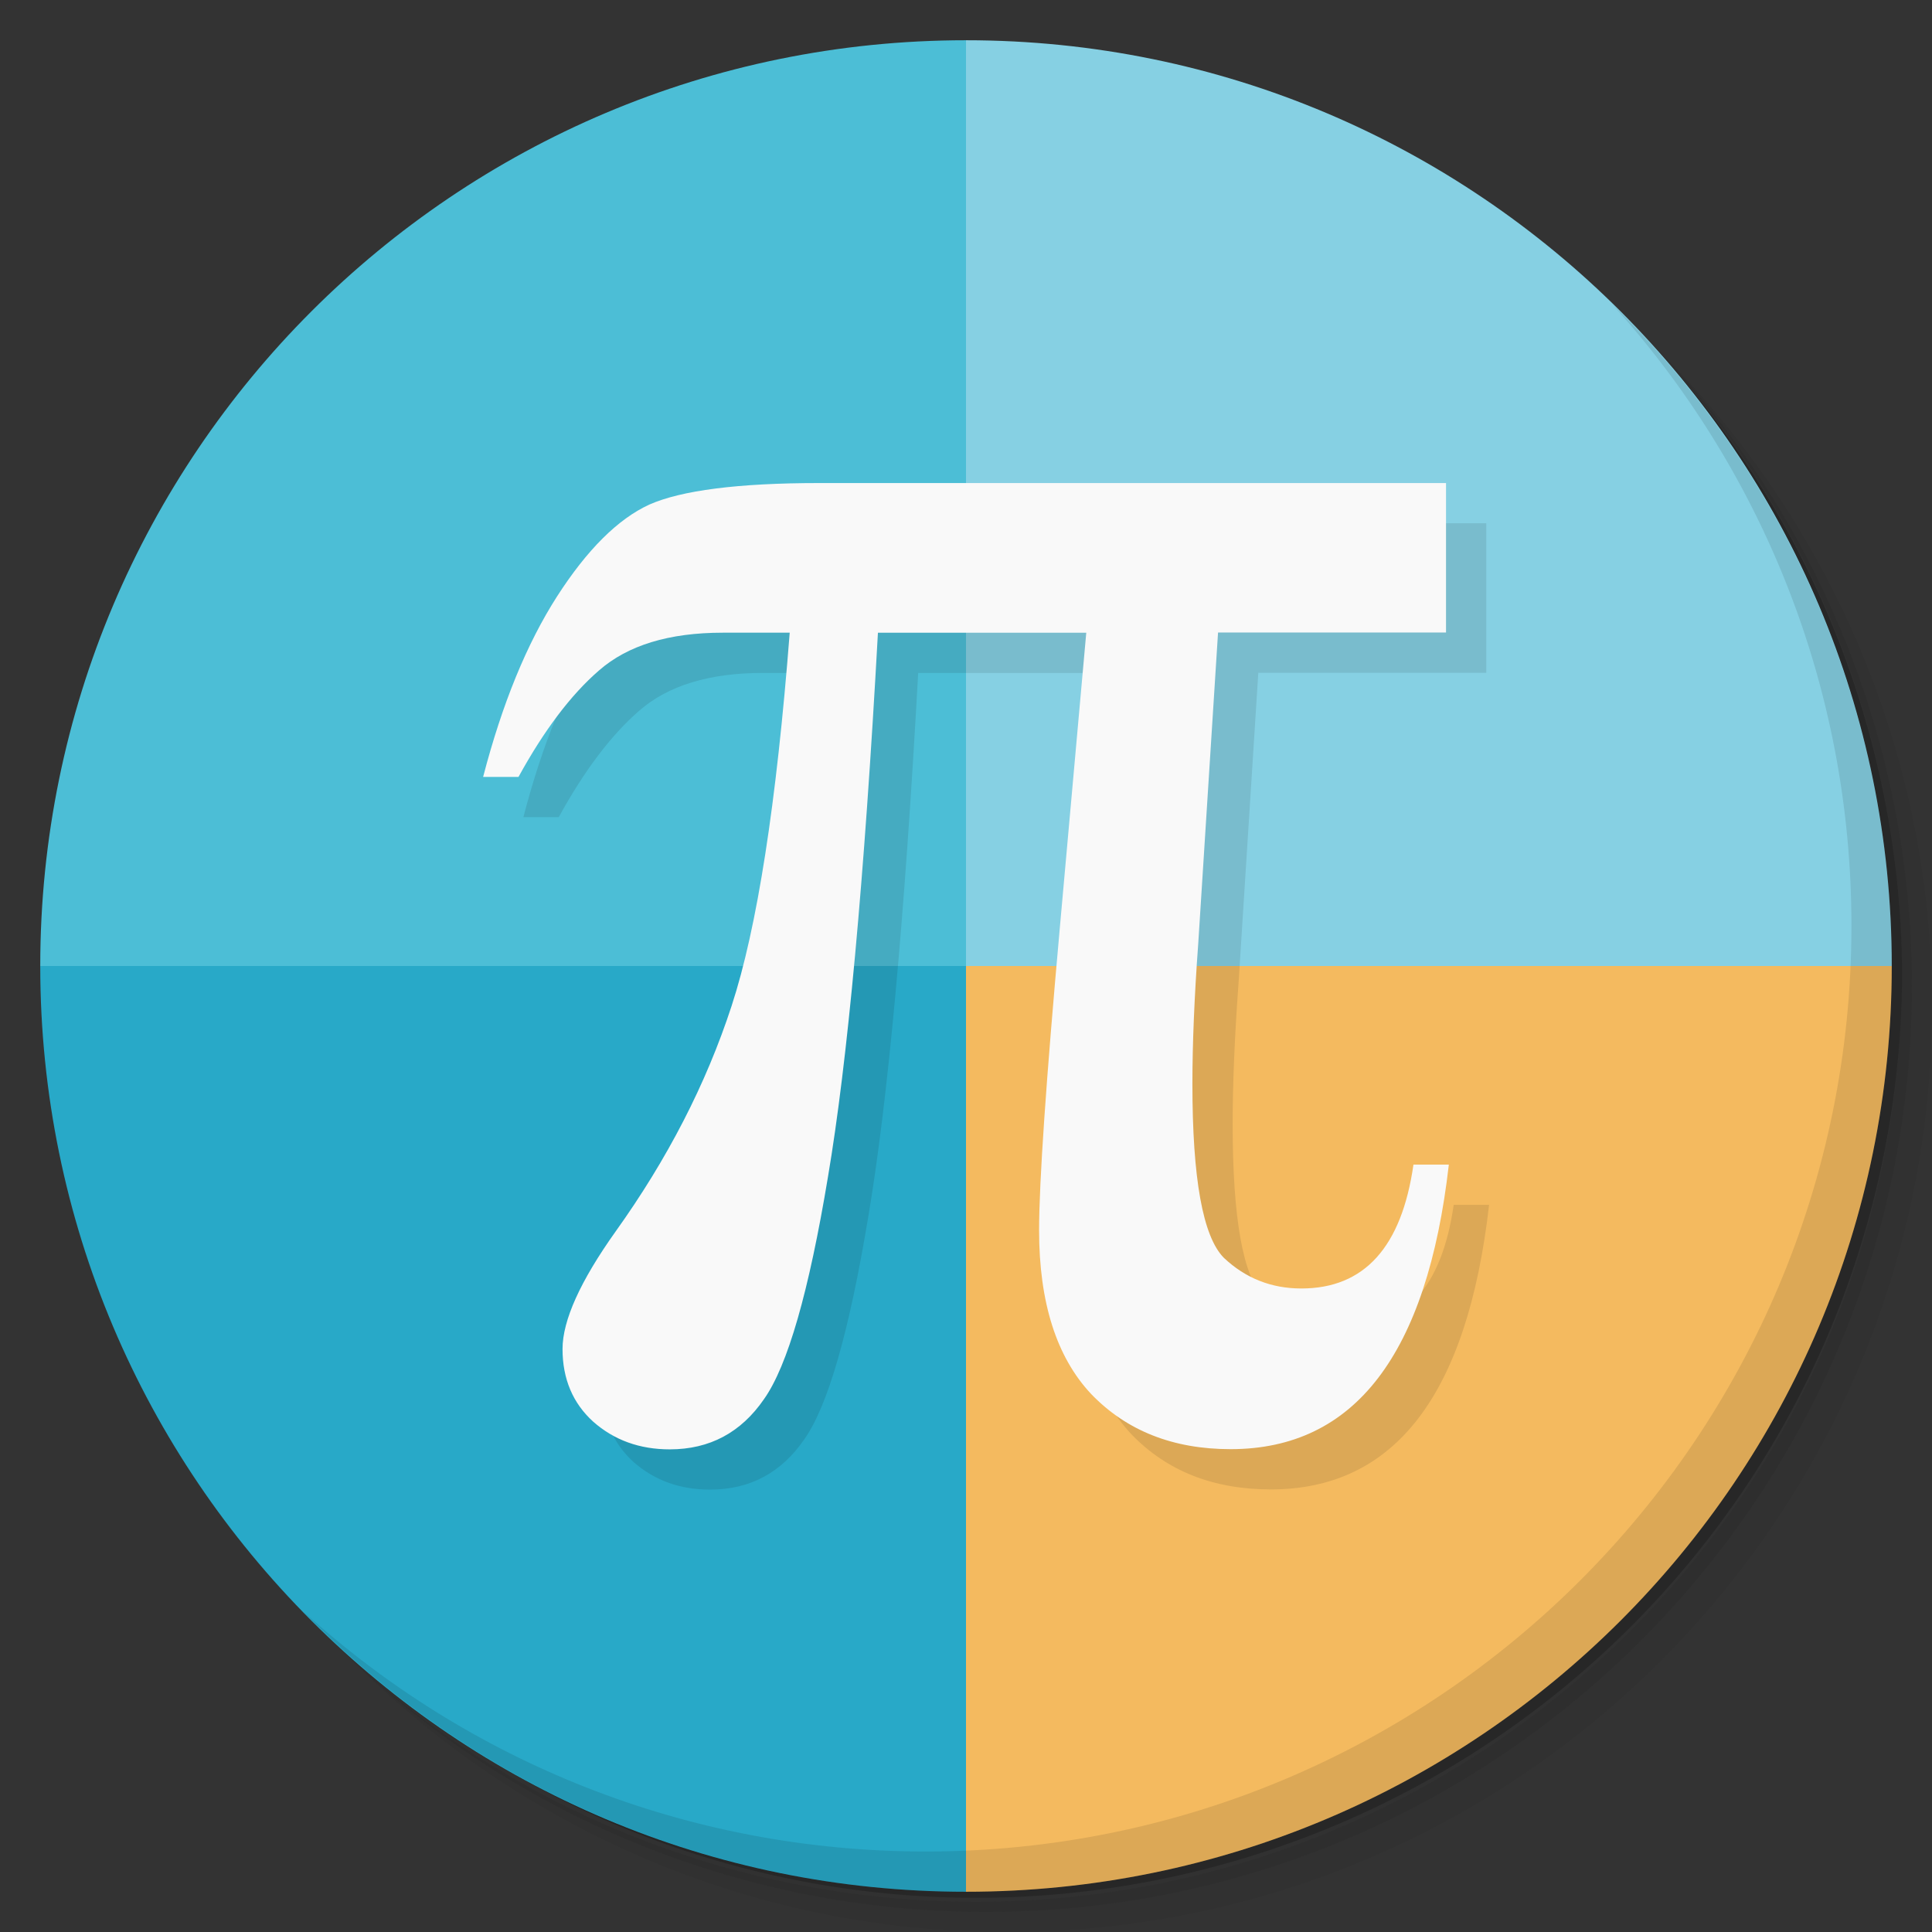 <svg xmlns="http://www.w3.org/2000/svg" viewBox="0 0 48 48"><rect x="0" y="0" width="48" height="48" fill="#333333" stroke="none"/><defs><clipPath><g transform="translate(0,-1004.362)"><path d="m -24 13 c 0 1.105 -0.672 2 -1.5 2 -0.828 0 -1.5 -0.895 -1.5 -2 0 -1.105 0.672 -2 1.5 -2 0.828 0 1.5 0.895 1.5 2 z" transform="matrix(15.333,0,0,11.5,415,878.862)" fill="#1890d0"/></g></clipPath><clipPath><g transform="translate(0,-1004.362)"><path d="m -24 13 c 0 1.105 -0.672 2 -1.5 2 -0.828 0 -1.5 -0.895 -1.5 -2 0 -1.105 0.672 -2 1.5 -2 0.828 0 1.5 0.895 1.5 2 z" transform="matrix(15.333,0,0,11.5,415,878.862)" fill="#1890d0"/></g></clipPath></defs><path d="m 36.31,5 c 5.859,4.062 9.688,10.831 9.688,18.5 0,12.426 -10.07,22.5 -22.5,22.5 -7.669,0 -14.438,-3.828 -18.5,-9.688 1.037,1.822 2.306,3.499 3.781,4.969 4.085,3.712 9.514,5.969 15.469,5.969 12.703,0 23,-10.298 23,-23 0,-5.954 -2.256,-11.384 -5.969,-15.469 C 39.81,7.306 38.132,6.037 36.31,5 z m 4.969,3.781 c 3.854,4.113 6.219,9.637 6.219,15.719 0,12.703 -10.297,23 -23,23 -6.081,0 -11.606,-2.364 -15.719,-6.219 4.16,4.144 9.883,6.719 16.219,6.719 12.703,0 23,-10.298 23,-23 0,-6.335 -2.575,-12.06 -6.719,-16.219 z" opacity="0.05"/><path d="m 41.28 8.781 c 3.712 4.085 5.969 9.514 5.969 15.469 0 12.703 -10.297 23 -23 23 -5.954 0 -11.384 -2.256 -15.469 -5.969 4.113 3.854 9.637 6.219 15.719 6.219 12.703 0 23 -10.298 23 -23 0 -6.081 -2.364 -11.606 -6.219 -15.719 z" opacity="0.1"/><path d="M 31.25,2.375 C 39.865,5.529 46,13.792 46,23.505 c 0,12.426 -10.07,22.5 -22.5,22.5 -9.708,0 -17.971,-6.135 -21.12,-14.75 a 23,23 0 0 0 44.875,-7 23,23 0 0 0 -16,-21.875 z" opacity="0.2"/><path d="M 24 1 C 11.297 1 1 11.297 1 24 L 24 24 L 24 1 z " fill="#4cbed6" fill-rule="evenodd" stroke="none" fill-opacity="1"/><path d="m 24 24 l 0 23 c 12.703 0 23 -10.297 23 -23 l -23 0 z" fill="#f4ba5f" fill-rule="evenodd" stroke="none" fill-opacity="1"/><path d="M 24 1 L 24 24 L 47 24 C 47 11.297 36.703 1 24 1 z " fill="#86d0e3" fill-rule="evenodd" stroke="none" fill-opacity="1"/><path d="m 1 24 c 0 12.703 10.297 23 23 23 l 0 -23 l -23 0 z" fill="#28a9c8" fill-rule="evenodd" stroke="none" fill-opacity="1"/><path d="m 36.926 13 0 3.715 -5.664 0 -0.492 7.727 c -0.098 1.34 -0.145 2.504 -0.145 3.484 0 2.355 0.258 3.793 0.781 4.324 0.539 0.508 1.18 0.762 1.926 0.762 1.563 0 2.492 -1.027 2.785 -3.078 l 0.879 0 c -0.539 4.715 -2.34 7.07 -5.422 7.07 -1.43 0 -2.586 -0.457 -3.465 -1.371 -0.859 -0.914 -1.293 -2.273 -1.293 -4.066 0 -1.188 0.172 -3.699 0.516 -7.527 l 0.656 -7.32 -5.176 0 c -0.34 6.168 -0.758 10.664 -1.242 13.523 -0.473 2.848 -1 4.688 -1.59 5.52 -0.57 0.828 -1.348 1.246 -2.34 1.246 -0.75 0 -1.383 -0.23 -1.902 -0.688 -0.504 -0.457 -0.762 -1.059 -0.762 -1.805 0 -0.711 0.441 -1.688 1.32 -2.922 1.285 -1.797 2.246 -3.66 2.879 -5.598 0.637 -1.945 1.117 -5.04 1.445 -9.277 l -1.664 0 c -1.336 0 -2.359 0.313 -3.074 0.938 -0.703 0.609 -1.367 1.492 -2 2.645 l -0.879 0 c 0.473 -1.816 1.082 -3.305 1.832 -4.477 0.75 -1.168 1.516 -1.93 2.297 -2.289 0.797 -0.352 2.203 -0.535 4.223 -0.535 l 15.578 0" opacity="0.1" fill="#000" fill-rule="nonzero" stroke="none" fill-opacity="1"/><path d="m 35.926 12 0 3.715 -5.664 0 -0.492 7.727 c -0.098 1.34 -0.145 2.504 -0.145 3.484 0 2.355 0.258 3.793 0.781 4.324 0.539 0.508 1.18 0.762 1.926 0.762 1.563 0 2.492 -1.027 2.785 -3.078 l 0.879 0 c -0.539 4.715 -2.34 7.07 -5.422 7.07 -1.43 0 -2.586 -0.457 -3.465 -1.371 -0.859 -0.914 -1.293 -2.273 -1.293 -4.066 0 -1.188 0.172 -3.699 0.516 -7.527 l 0.656 -7.32 -5.176 0 c -0.34 6.168 -0.758 10.664 -1.242 13.523 -0.473 2.848 -1 4.688 -1.59 5.52 -0.57 0.828 -1.348 1.246 -2.34 1.246 -0.75 0 -1.383 -0.23 -1.902 -0.688 -0.504 -0.457 -0.762 -1.059 -0.762 -1.805 0 -0.711 0.441 -1.688 1.32 -2.922 1.285 -1.797 2.246 -3.66 2.879 -5.598 0.637 -1.945 1.117 -5.04 1.445 -9.277 l -1.664 0 c -1.336 0 -2.359 0.313 -3.074 0.938 -0.703 0.609 -1.367 1.492 -2 2.645 l -0.879 0 c 0.473 -1.816 1.082 -3.305 1.832 -4.477 0.75 -1.168 1.516 -1.93 2.297 -2.289 0.797 -0.352 2.203 -0.535 4.223 -0.535 l 15.578 0" fill="#f9f9f9" fill-rule="nonzero" stroke="none" fill-opacity="1"/><path d="m 40.03,7.531 c 3.712,4.084 5.969,9.514 5.969,15.469 0,12.703 -10.297,23 -23,23 C 17.045,46 11.615,43.744 7.53,40.031 11.708,44.322 17.54,47 23.999,47 c 12.703,0 23,-10.298 23,-23 0,-6.462 -2.677,-12.291 -6.969,-16.469 z" opacity="0.1"/></svg>